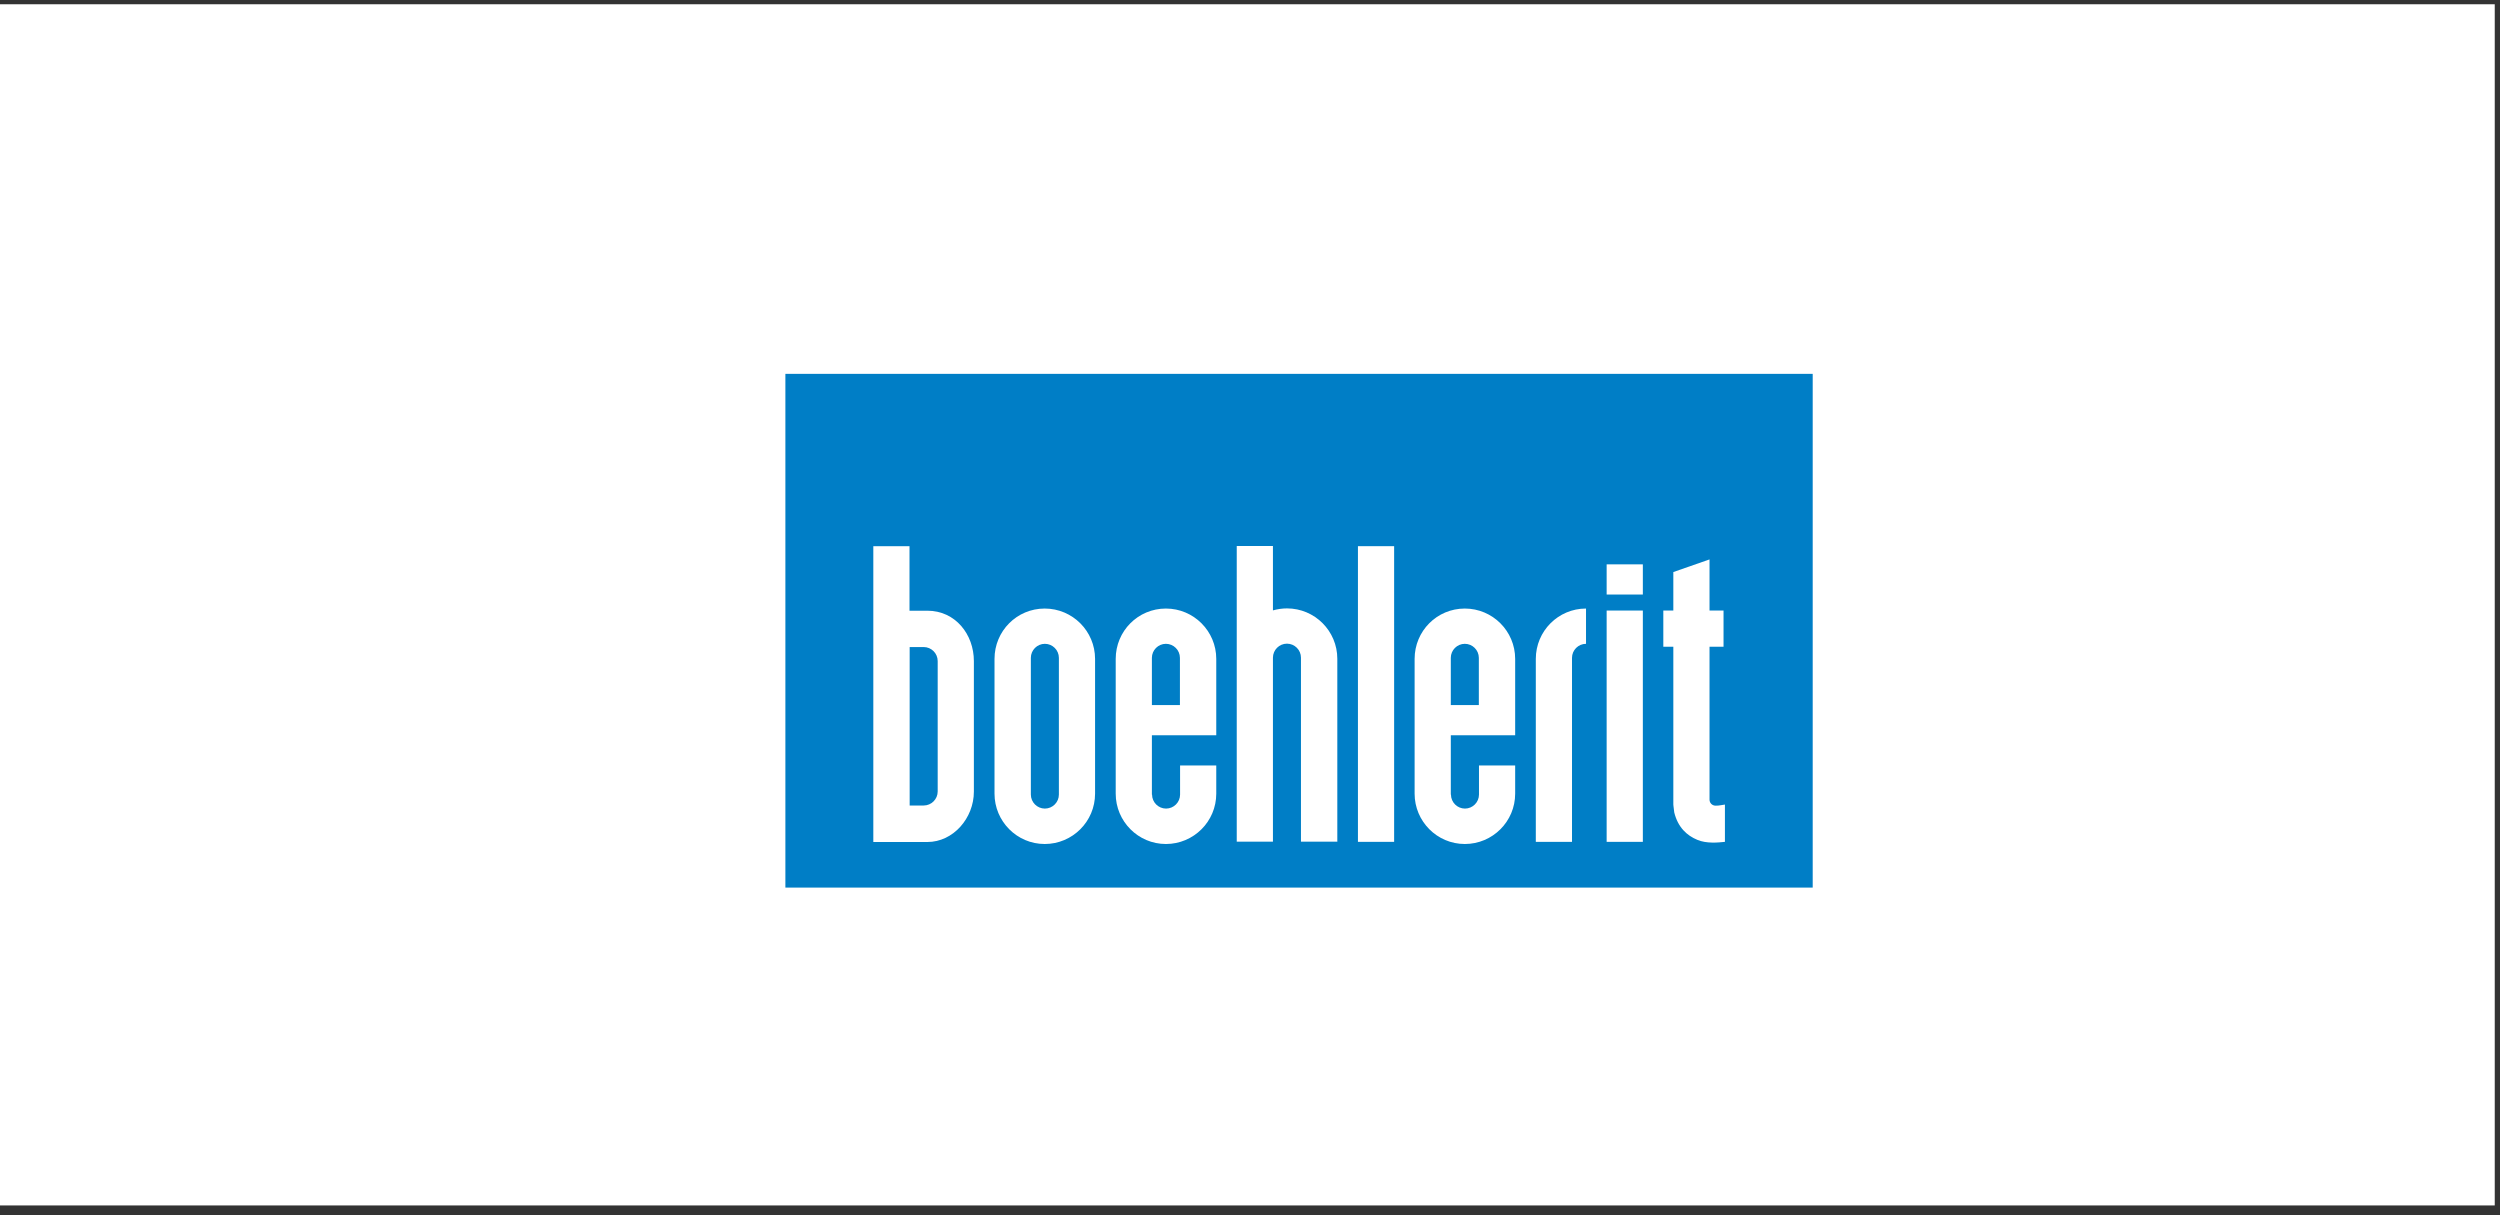 <svg width="251" height="122" viewBox="0 0 251 122" fill="none" xmlns="http://www.w3.org/2000/svg">
<rect x="0" y="0" width="251" height="122" fill="#333333" stroke="none"/>
<rect width="250.472" height="120.598" transform="translate(0 0.428)" fill="white"/>
<path d="M181.995 37.535H78.853V89.114H181.995V37.535Z" fill="#007EC6"/>
<path d="M164.941 56.661H161.307V59.691H164.941V56.661Z" fill="white"/>
<path d="M164.941 61.299H161.307V84.522H164.941V61.299Z" fill="white"/>
<path d="M139.971 54.836H136.337V84.522H139.971V54.836Z" fill="white"/>
<path d="M115.65 79.775V73.823H122.113V66.154C122.113 63.371 119.856 61.098 117.057 61.098C114.259 61.098 112.017 63.355 112.017 66.154V79.683C112.017 82.466 114.274 84.738 117.057 84.738C119.84 84.738 122.113 82.481 122.113 79.683V76.853H118.48V79.775C118.48 80.548 117.846 81.182 117.073 81.182C116.3 81.182 115.666 80.548 115.666 79.775M115.65 70.792V66.046C115.65 65.273 116.284 64.639 117.057 64.639C117.83 64.639 118.464 65.273 118.464 66.046V70.792H115.635H115.65Z" fill="white"/>
<path d="M134.266 84.522V66.138C134.266 63.355 132.008 61.083 129.21 61.083C128.715 61.083 128.251 61.16 127.803 61.284V54.821H124.169V84.506H127.803V66.03C127.803 65.257 128.437 64.623 129.21 64.623C129.983 64.623 130.617 65.257 130.617 66.03V84.506H134.25L134.266 84.522Z" fill="white"/>
<path d="M157.829 66.046C157.829 65.273 158.463 64.639 159.236 64.639V61.098C156.453 61.098 154.195 63.355 154.195 66.154V84.522H157.829V66.046Z" fill="white"/>
<path d="M145.661 79.775V73.823H152.123V66.154C152.123 63.371 149.866 61.098 147.068 61.098C144.269 61.098 142.027 63.355 142.027 66.154V79.683C142.027 82.466 144.285 84.738 147.068 84.738C149.851 84.738 152.123 82.481 152.123 79.683V76.853H148.49V79.775C148.49 80.548 147.856 81.182 147.083 81.182C146.31 81.182 145.676 80.548 145.676 79.775M145.661 70.792V66.046C145.661 65.273 146.295 64.639 147.068 64.639C147.841 64.639 148.475 65.273 148.475 66.046V70.792H145.645H145.661Z" fill="white"/>
<path d="M109.945 66.154C109.945 63.371 107.688 61.098 104.889 61.098C102.091 61.098 99.849 63.355 99.849 66.154V79.683C99.849 82.466 102.106 84.738 104.889 84.738C107.672 84.738 109.945 82.481 109.945 79.683V66.154ZM106.312 79.775C106.312 80.548 105.678 81.182 104.905 81.182C104.132 81.182 103.498 80.548 103.498 79.775V66.046C103.498 65.273 104.132 64.639 104.905 64.639C105.678 64.639 106.312 65.273 106.312 66.046V79.775Z" fill="white"/>
<path d="M173.166 80.78C173.027 80.796 172.95 80.811 172.78 80.842C172.563 80.873 172.393 80.904 172.239 80.888C171.898 80.888 171.636 80.61 171.636 80.285V64.933H173.043V61.299H171.636V56.166L168.002 57.434V61.299H166.997V64.933H168.002V80.765C168.002 80.765 168.002 80.858 168.095 81.569C168.466 83.069 169.363 83.888 170.414 84.321C171.326 84.707 172.47 84.599 173.182 84.522V80.78H173.166Z" fill="white"/>
<path d="M97.777 66.37C97.777 63.711 95.937 61.315 93.108 61.315H91.314V54.836H87.681V84.537H93.108C95.705 84.537 97.777 82.141 97.777 79.481V66.37ZM94.144 79.466C94.144 80.239 93.51 80.873 92.737 80.873H91.33V64.963H92.737C93.51 64.963 94.144 65.597 94.144 66.37V79.466Z" fill="white"/>
</svg>
